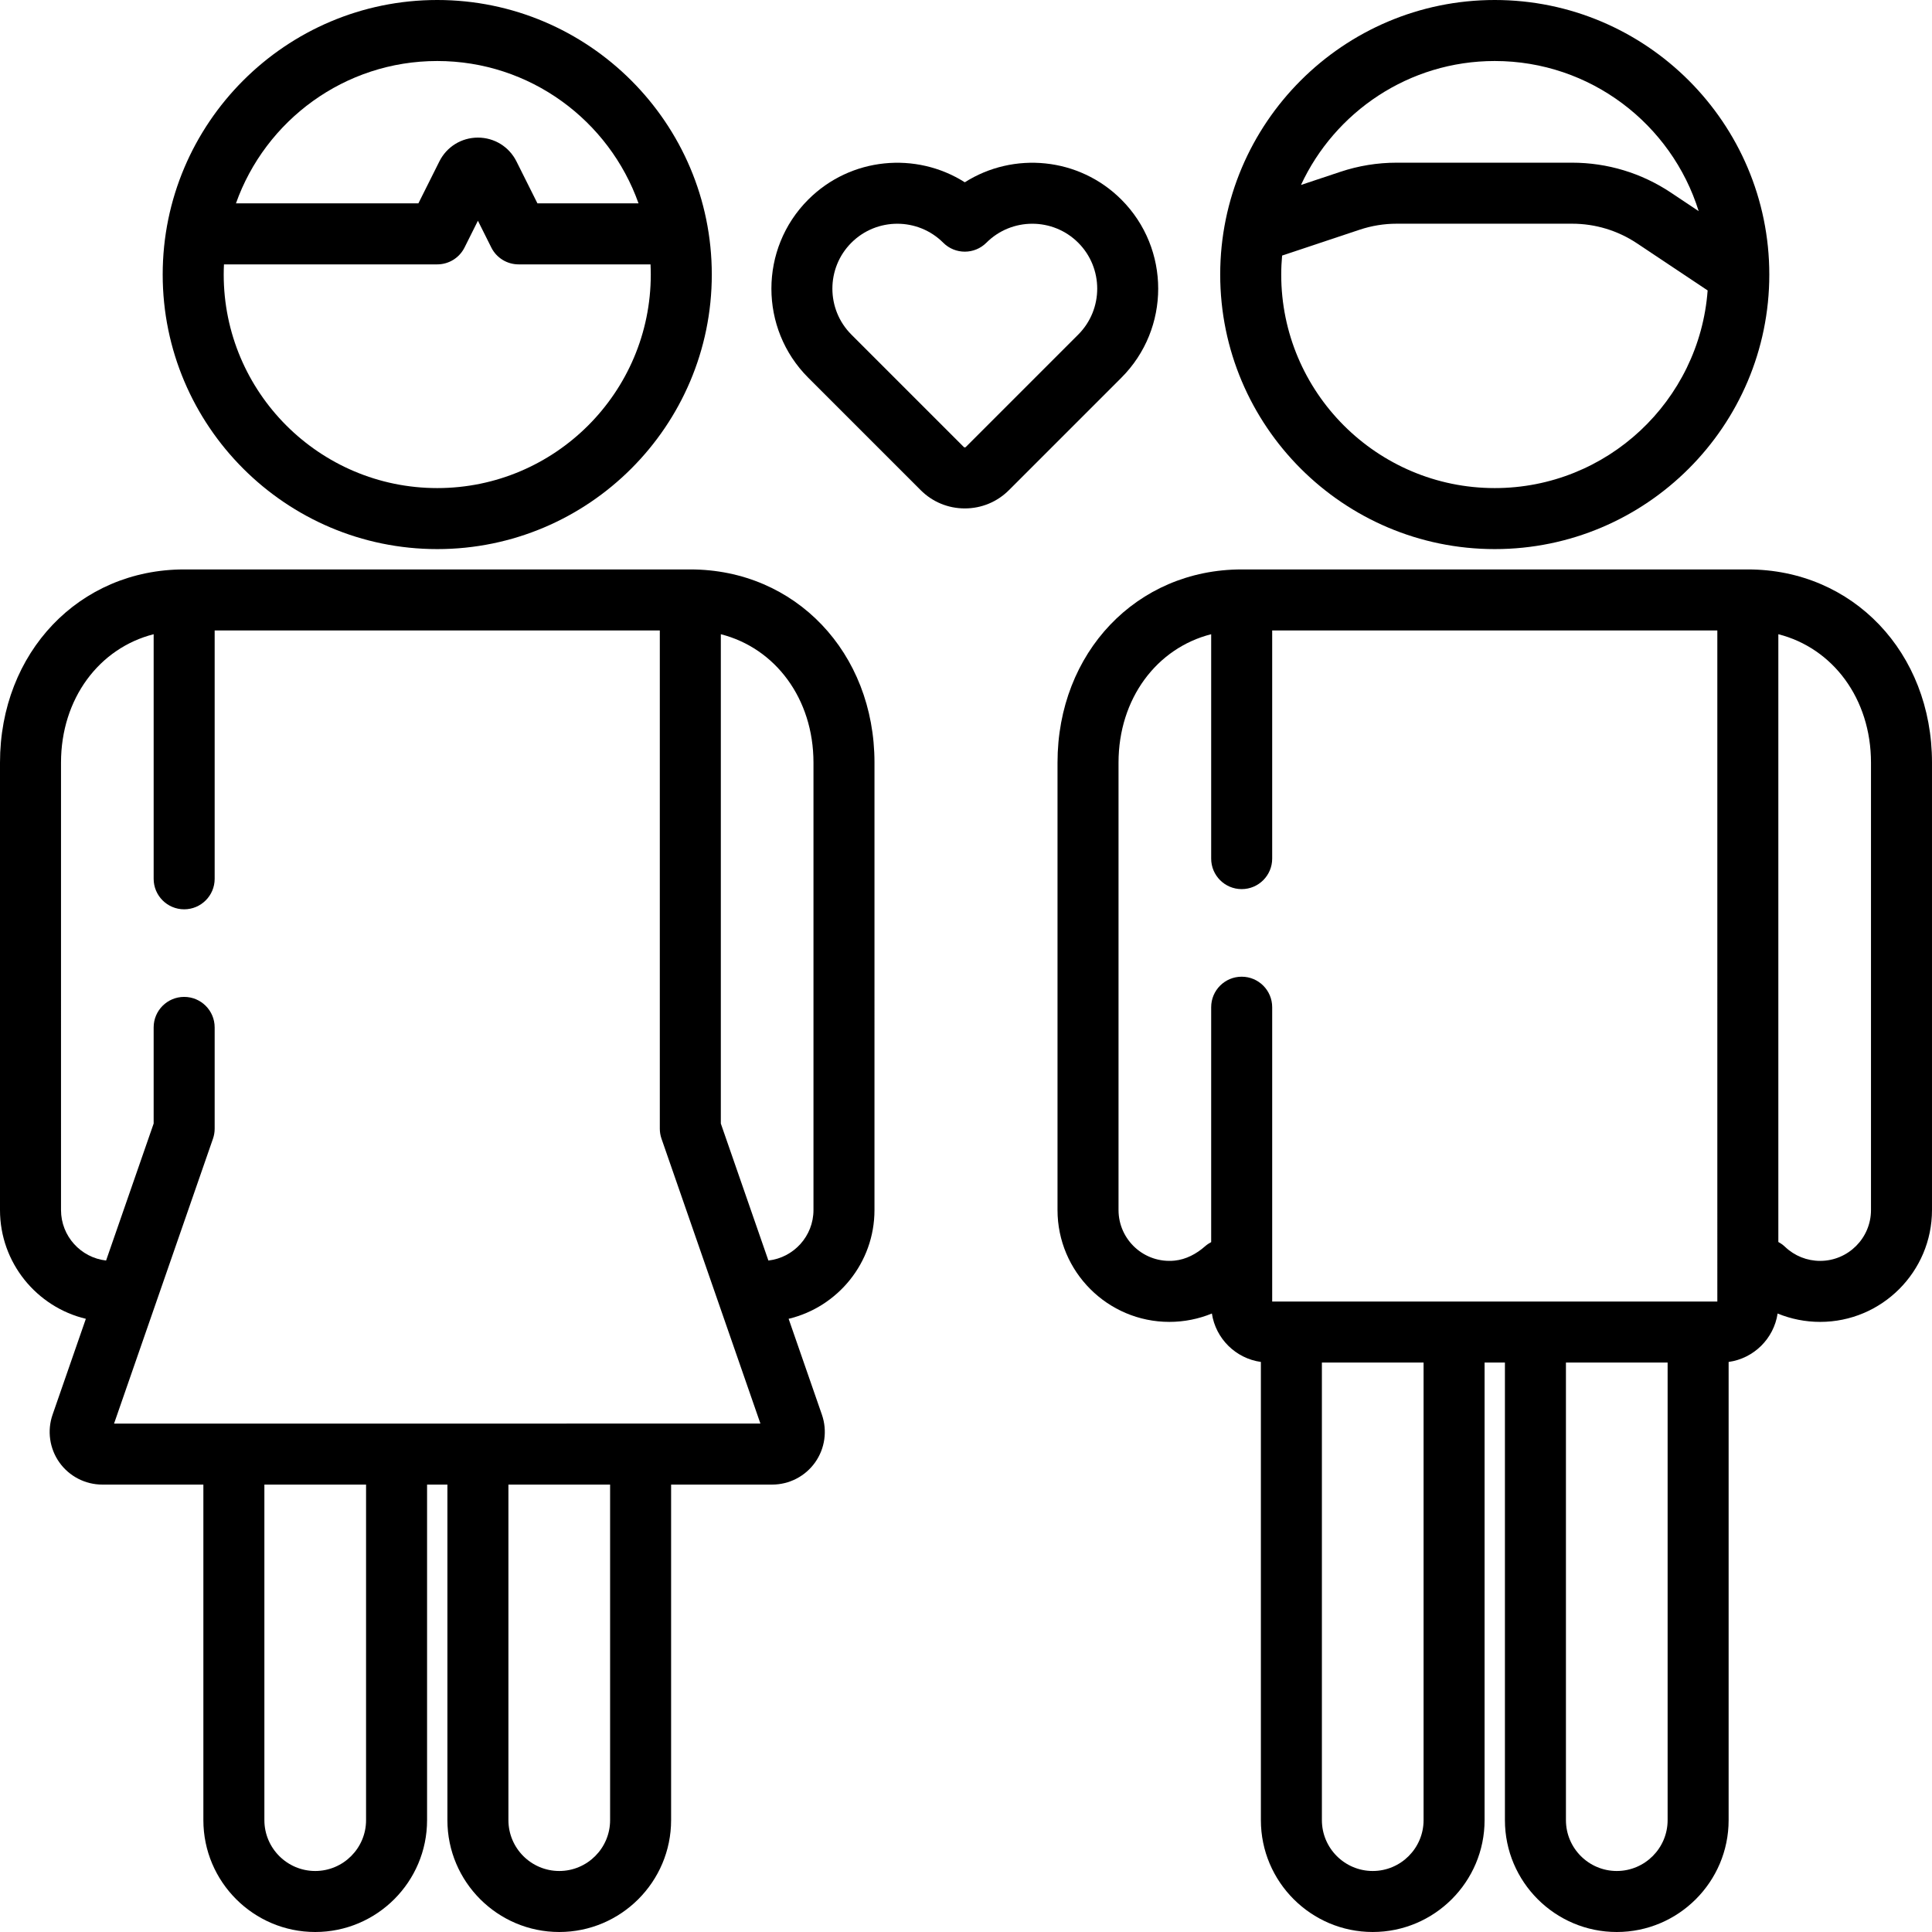 <?xml version="1.0" encoding="iso-8859-1"?>
<!-- Uploaded to: SVG Repo, www.svgrepo.com, Generator: SVG Repo Mixer Tools -->
<svg fill="#000000" height="800px" width="800px" version="1.1" id="Layer_1" xmlns="http://www.w3.org/2000/svg" xmlns:xlink="http://www.w3.org/1999/xlink" 
	 viewBox="0 0 512 512" xml:space="preserve">
<g>
	<g>
		<path d="M297.173,52.892c-11.246-11.246-28.587-12.774-41.491-4.584c-12.903-8.192-30.245-6.662-41.49,4.584
			c-13.016,13.016-13.016,34.192,0,47.207l29.79,29.79c3.125,3.126,7.281,4.847,11.701,4.847c4.42,0,8.576-1.721,11.701-4.847
			l29.791-29.79C310.188,87.085,310.188,65.908,297.173,52.892z M285.741,88.668l-29.791,29.791
			c-0.033,0.033-0.111,0.111-0.267,0.111s-0.235-0.078-0.268-0.111l-29.79-29.791c-6.711-6.711-6.711-17.631,0-24.342
			c3.355-3.356,7.763-5.033,12.171-5.033c4.407,0,8.815,1.678,12.172,5.033c3.157,3.157,8.276,3.157,11.432,0
			c6.711-6.711,17.63-6.711,24.342,0C292.451,71.036,292.451,81.957,285.741,88.668z"/>
	</g>
</g>
<g>
	<g>
		<path d="M115.874,0C75.754,0,43.116,32.639,43.116,72.758c0,40.119,32.639,72.758,72.758,72.758
			c40.119,0,72.758-32.639,72.758-72.758C188.632,32.639,155.993,0,115.874,0z M115.874,16.168
			c24.591,0,45.558,15.771,53.345,37.726h-26.79l-5.557-11.113c-1.949-3.896-5.864-6.315-10.218-6.315
			c-4.355,0-8.271,2.42-10.218,6.315l-5.558,11.113H62.529C70.315,31.939,91.283,16.168,115.874,16.168z M115.874,129.347
			c-31.204,0-56.589-25.385-56.589-56.589c0-0.903,0.026-1.801,0.068-2.695h56.522c3.062,0,5.862-1.73,7.23-4.469l3.548-7.096
			l3.548,7.096c1.369,2.739,4.168,4.469,7.231,4.469h34.964c0.042,0.894,0.068,1.791,0.068,2.695
			C172.463,103.962,147.078,129.347,115.874,129.347z"/>
	</g>
</g>
<g>
	<g>
		<path d="M182.942,150.905H48.805C20.981,150.905,0,172.916,0,202.105v118.568c0,13.973,9.72,25.71,22.753,28.825l-8.821,25.407
			c-1.478,4.257-0.801,8.99,1.811,12.662c2.612,3.671,6.862,5.864,11.367,5.864h26.785v88.926c0,16.345,13.297,29.642,29.642,29.642
			s29.642-13.297,29.642-29.642v-88.926h5.389v88.926c0,16.345,13.297,29.642,29.642,29.642c16.345,0,29.642-13.297,29.642-29.642
			v-88.926h26.786c4.506,0,8.756-2.192,11.367-5.864c2.612-3.672,3.289-8.405,1.811-12.662l-8.821-25.407
			c13.032-3.115,22.752-14.852,22.752-28.825V202.105C231.747,172.916,210.766,150.905,182.942,150.905z M97.011,482.358
			c0,7.43-6.044,13.474-13.474,13.474s-13.474-6.044-13.474-13.474v-88.926h26.947V482.358z M161.684,482.358
			c0,7.43-6.044,13.474-13.474,13.474s-13.474-6.044-13.474-13.474v-88.926h26.947V482.358z M30.227,377.263l26.213-75.496
			c0.296-0.853,0.447-1.749,0.447-2.652v-26.844c0-4.465-3.62-8.084-8.084-8.084c-4.465,0-8.084,3.62-8.084,8.084v25.479
			l-12.605,36.302c-6.712-0.76-11.946-6.467-11.946-13.38V202.105c0-16.954,10.114-30.363,24.552-34.03v64.818
			c0,4.465,3.62,8.084,8.084,8.084s8.084-3.62,8.084-8.084v-65.82h117.969v132.042c0,0.902,0.151,1.799,0.447,2.652l26.214,75.496
			H30.227z M215.579,320.674c0,6.913-5.234,12.62-11.947,13.381l-12.605-36.302V168.075c14.438,3.667,24.552,17.076,24.552,34.03
			V320.674z"/>
	</g>
</g>
<g>
	<g>
		<path d="M396.126,0c-40.119,0-72.758,32.639-72.758,72.758c0,40.119,32.639,72.758,72.758,72.758
			c40.119,0,72.758-32.639,72.758-72.758C468.884,32.639,436.246,0,396.126,0z M396.126,16.168
			c25.355,0,46.869,16.762,54.042,39.786l-7.373-4.915c-7.775-5.185-16.825-7.925-26.171-7.925h-46.492
			c-5.081,0-10.101,0.815-14.92,2.421l-10.437,3.479C353.77,29.642,373.399,16.168,396.126,16.168z M396.126,129.347
			c-31.204,0-56.589-25.385-56.589-56.589c0-1.697,0.088-3.372,0.236-5.031l20.554-6.851c3.167-1.056,6.467-1.592,9.807-1.592
			h46.492c6.143,0,12.092,1.801,17.202,5.208l18.714,12.476C450.379,106.211,425.912,129.347,396.126,129.347z"/>
	</g>
</g>
<g>
	<g>
		<path d="M463.195,150.905H329.058c-27.824,0-48.805,22.011-48.805,51.2v118.568c0,16.345,13.297,29.642,29.642,29.642
			c3.917,0,7.733-0.769,11.268-2.223c1.006,6.656,6.305,11.906,12.984,12.838v121.427c0,16.345,13.297,29.642,29.642,29.642
			c16.345,0,29.642-13.297,29.642-29.642V361.095h5.389v121.263c0,16.345,13.297,29.642,29.642,29.642
			c16.345,0,29.642-13.297,29.642-29.642V360.931c6.679-0.93,11.978-6.181,12.983-12.836c3.536,1.453,7.35,2.22,11.269,2.22
			c16.345,0,29.642-13.297,29.642-29.642V202.105C512,172.916,491.019,150.905,463.195,150.905z M377.263,482.358
			c0,7.43-6.044,13.474-13.474,13.474s-13.474-6.044-13.474-13.474V361.095h26.947V482.358z M441.937,482.358
			c0,7.43-6.044,13.474-13.474,13.474s-13.474-6.044-13.474-13.474V361.095h26.947V482.358z M455.111,344.926L455.111,344.926
			H337.142V266.92c0-4.465-3.62-8.084-8.084-8.084c-4.465,0-8.084,3.62-8.084,8.084v62.256c-0.572,0.297-1.119,0.664-1.623,1.107
			c-2.284,2.011-5.039,3.489-8.067,3.794c-8.05,0.809-14.862-5.516-14.862-13.404V202.105c0-16.954,10.114-30.363,24.552-34.03
			v59.466c0,4.465,3.62,8.084,8.084,8.084c4.465,0,8.084-3.62,8.084-8.084v-60.468h117.969V344.926z M495.832,320.674
			c0,7.43-6.044,13.474-13.474,13.474c-3.481,0-6.782-1.323-9.299-3.723c-0.544-0.52-1.146-0.941-1.78-1.278v-161.07
			c14.438,3.666,24.552,17.075,24.552,34.029V320.674z"/>
	</g>
</g>
</svg>
